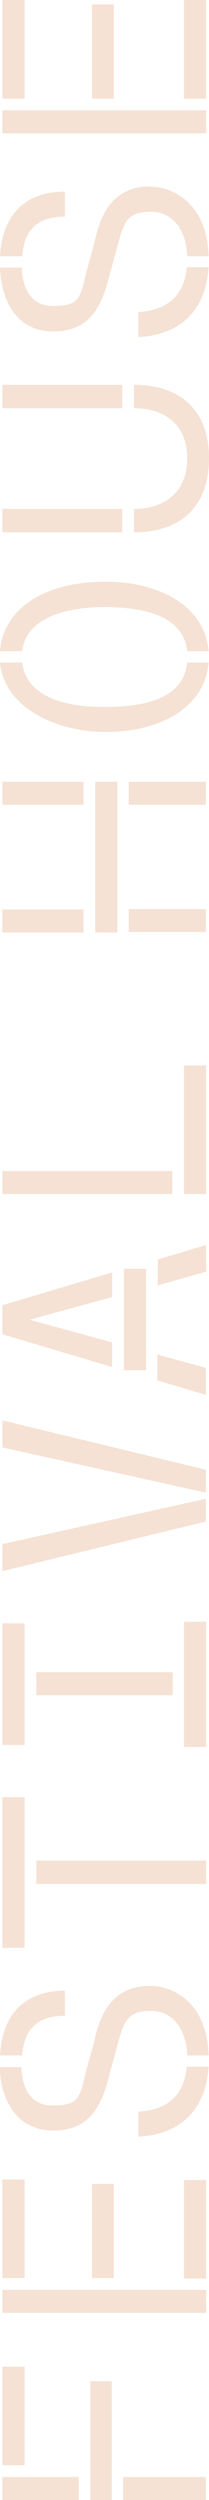 <?xml version="1.0" encoding="UTF-8"?>
<svg id="Layer_1" data-name="Layer 1" xmlns="http://www.w3.org/2000/svg" version="1.1" viewBox="0 0 51.8 618.5">
  <defs>
    <style>
      .cls-1 {
        fill: #f5e2d4;
        stroke-width: 0px;
      }
    </style>
  </defs>
  <path class="cls-1" d="M19.5,618.5H.6v-5.7h18.9v5.7ZM22.4,589.1h5.3v29.4h-5.3v-29.4ZM30.5,612.8h20.5v5.7h-20.5v-5.7ZM.6,585.5h5.5v24.4H.6v-24.4Z"/>
  <path class="cls-1" d="M51.1,566.5v5.7H.6v-5.7h50.4ZM.6,539.2h5.5v24.4H.6v-24.4ZM28.2,540.3v23.3h-5.4v-23.3h5.4ZM45.6,563.7v-24.4h5.5v24.4h-5.5Z"/>
  <path class="cls-1" d="M51.7,511.4c-.9,12.6-9.2,16.8-17.4,17.2v-6.2c5.4-.3,11.2-2.5,12-11.1h5.4ZM37.3,491.3c5.9,0,14.1,4.5,14.4,17.2h-5.3c-.2-6-3.2-11-9-11s-6.7,2.4-8.3,8.5l-2,7.4c-1.9,7.5-4.8,13.7-13.9,13.7s-13-7.6-13.3-15.7h5.4c.1,3.6,1.3,9.5,7.8,9.5s6.7-2.1,8.1-8l2.2-8.1c1.6-7.5,5.1-13.5,13.8-13.5ZM0,508.5c.6-10.6,6.5-16,16.1-16v6.2c-6.4,0-10.1,2.9-10.6,9.8H0Z"/>
  <path class="cls-1" d="M6.1,481.9H.6v-37.3h5.5v37.3ZM9,460.3h42.1v5.8H9v-5.8Z"/>
  <path class="cls-1" d="M45.6,432.2v-31h5.5v31h-5.5ZM6.1,431.7v-30.1H.6v30.1h5.5ZM42.7,413.7H9v5.7h33.8v-5.7Z"/>
  <path class="cls-1" d="M51.1,376.4L.6,388.7v-6.7l50.4-11.2v5.7ZM51.1,369.3L.6,358.1v-6.7l50.4,12.2v5.7Z"/>
  <path class="cls-1" d="M39,335.1l12,3.3v6.7l-12-3.6v-6.4ZM30.7,313.9v25.1h5.5v-25.1h-5.5ZM27.8,338.2l-27.2-8.1v-7.2l27.2-8.1v6.1l-20.5,5.6,20.5,5.6v6.1ZM51.1,307.9v6.7l-12,3.4v-6.4l12-3.6Z"/>
  <path class="cls-1" d="M42.7,295.4H.6v-5.7h42.1v5.7ZM45.6,263.6h5.5v31.8h-5.5v-31.8Z"/>
  <path class="cls-1" d="M20.7,230.7H.6v-5.7h20.1v5.7ZM29.1,230.7h-5.5v-37.3h5.5v37.3ZM31.9,224.9h19.1v5.7h-19.1v-5.7ZM20.7,199.1H.6v-5.7h20.1v5.7ZM31.9,193.4h19.1v5.7h-19.1v-5.7Z"/>
  <path class="cls-1" d="M51.7,163.9c-.9,11.3-12.3,17.2-25.5,17.2S.8,174.3,0,163.9h5.5c.9,7.8,9.2,11,20.4,11s19.6-2.6,20.5-11h5.3ZM26.2,143.9c13.2,0,24.6,6,25.5,17.2h-5.3c-.9-8.3-9.7-10.9-20.5-10.9s-19.5,3.2-20.4,10.9H0c.8-10.4,10.8-17.2,26.2-17.2Z"/>
  <path class="cls-1" d="M30.3,131.7H.6v-5.8h29.7v5.8ZM33.2,95.2c11.3,0,18.6,6.1,18.6,18.2s-7.2,18.3-18.6,18.3v-5.8c7.8,0,13.2-4.3,13.2-12.5s-5.4-12.4-13.2-12.4v-5.8ZM30.3,101H.6v-5.8h29.7v5.8Z"/>
  <path class="cls-1" d="M51.7,66.2c-.9,12.6-9.2,16.8-17.4,17.2v-6.2c5.4-.4,11.2-2.5,12-11.1h5.4ZM37.3,46.2c5.9,0,14.1,4.5,14.4,17.2h-5.3c-.2-6-3.2-11-9-11s-6.7,2.4-8.3,8.5l-2,7.4c-1.9,7.5-4.8,13.7-13.9,13.7S.3,74.4,0,66.2h5.4c.1,3.6,1.3,9.5,7.8,9.5s6.7-2.1,8.1-8l2.2-8.1c1.6-7.5,5.1-13.5,13.8-13.5ZM0,63.4c.6-10.6,6.5-16,16.1-16v6.2c-6.4,0-10.1,2.9-10.6,9.8H0Z"/>
  <path class="cls-1" d="M51.1,27.3v5.7H.6v-5.7h50.4ZM.6,0h5.5v24.4H.6V0ZM28.2,1.1v23.3h-5.4V1.1h5.4ZM45.6,24.4V0h5.5v24.4h-5.5Z"/>
</svg>